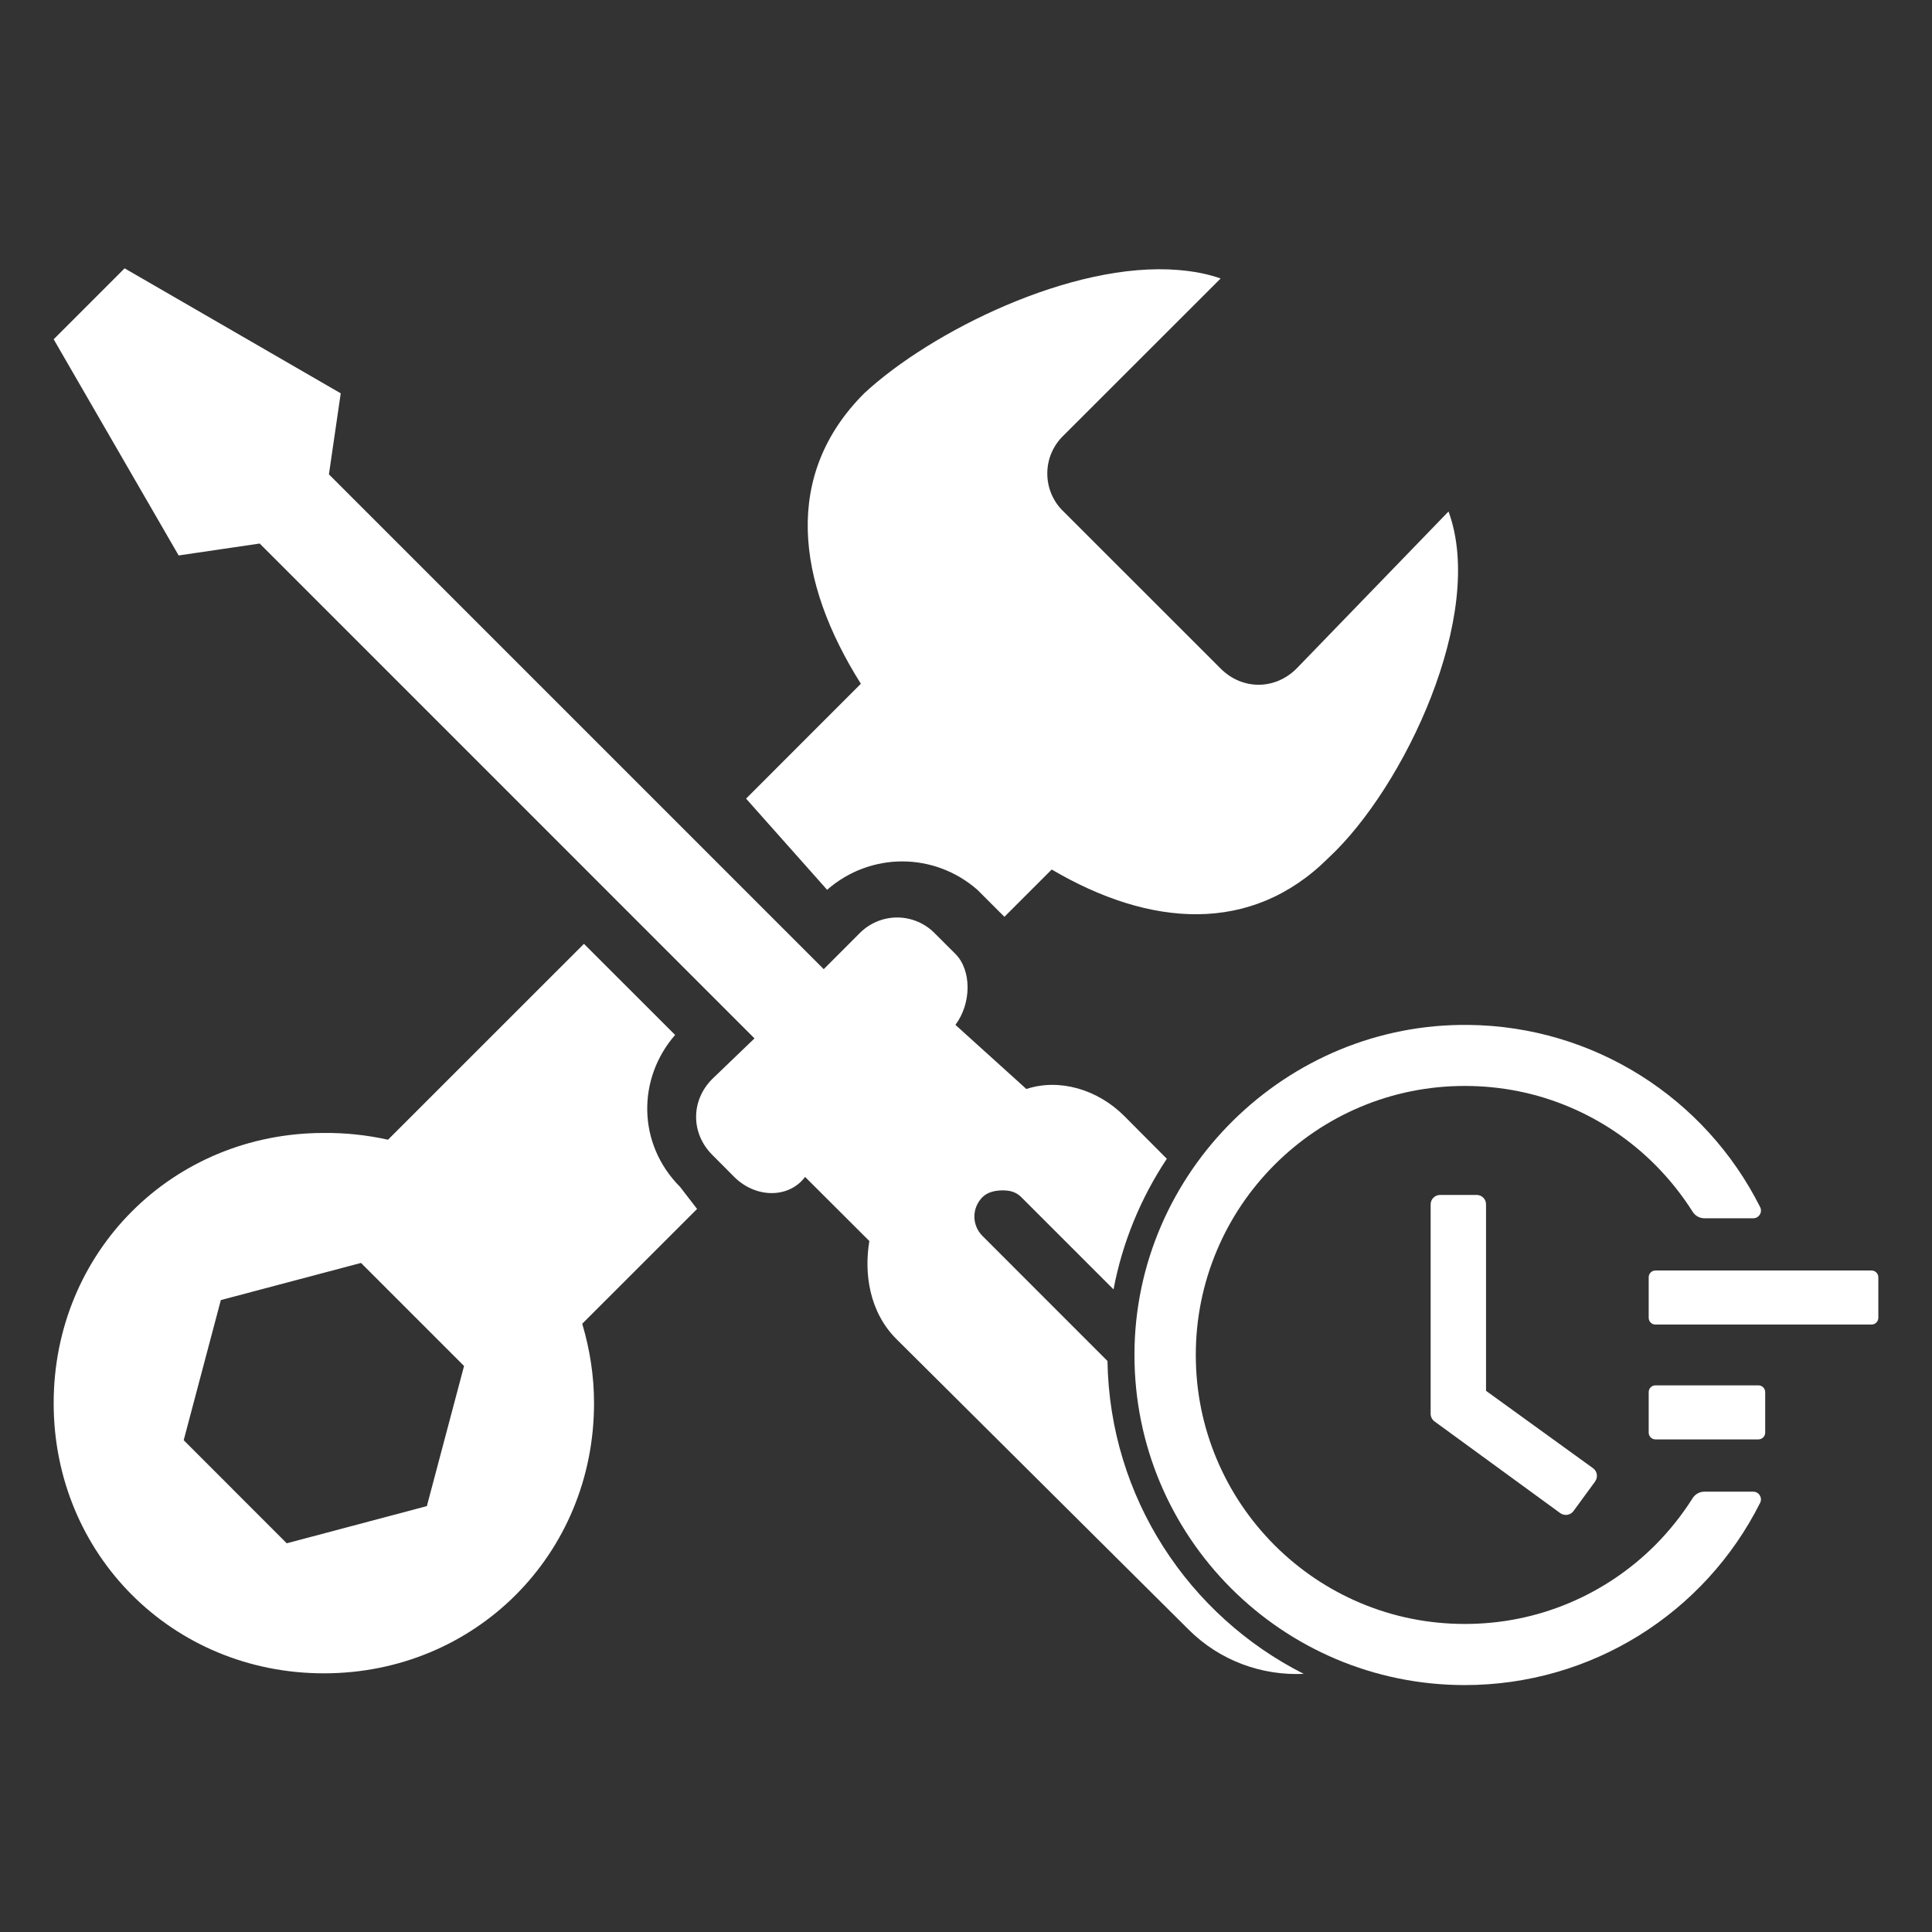 <svg width="36" height="36" viewBox="0 0 36 36" fill="none" xmlns="http://www.w3.org/2000/svg">
<rect x="0" y="0" width="36" height="36" fill="#333333" stroke="none"/>
<path fill-rule="evenodd" clip-rule="evenodd" d="M20.95 20.796L21.742 21.592C21.26 22.318 20.916 23.142 20.749 24.026L19.03 22.307C18.93 22.206 18.811 22.181 18.685 22.181C18.559 22.181 18.408 22.206 18.307 22.307C18.106 22.509 18.106 22.829 18.307 23.03L20.636 25.36C20.678 27.909 22.154 30.109 24.293 31.19C23.519 31.226 22.733 30.95 22.146 30.363L16.702 24.95C16.199 24.447 16.098 23.729 16.199 23.125L15.002 21.93C14.7 22.332 14.084 22.332 13.681 21.93L13.273 21.52C12.87 21.117 12.87 20.507 13.273 20.104L14.059 19.349L4.839 10.128L3.329 10.35L1 6.322L2.322 5L6.349 7.329L6.129 8.839L15.349 18.059L16.009 17.398C16.101 17.303 16.211 17.227 16.332 17.175C16.454 17.123 16.585 17.096 16.717 17.096C16.849 17.096 16.98 17.123 17.102 17.175C17.224 17.227 17.334 17.303 17.425 17.398L17.803 17.775C18.105 18.078 18.105 18.694 17.803 19.097L19.125 20.292C19.729 20.091 20.447 20.292 20.95 20.796ZM21.957 5.031C19.971 4.866 17.337 6.183 16.104 7.328C14.588 8.844 14.835 10.827 16.041 12.741L13.902 14.881L15.412 16.58C16.218 15.875 17.406 15.875 18.212 16.58L18.621 16.989L18.716 17.083L19.597 16.202C21.418 17.273 23.313 17.427 24.758 15.982C26.167 14.673 27.696 11.444 26.991 9.531L24.16 12.457C23.757 12.86 23.146 12.86 22.744 12.457L19.817 9.531C19.721 9.44 19.645 9.33 19.593 9.208C19.541 9.086 19.515 8.956 19.515 8.823C19.515 8.691 19.541 8.56 19.593 8.439C19.645 8.317 19.721 8.207 19.817 8.115L22.745 5.189C22.493 5.101 22.241 5.055 21.957 5.031ZM7.23 21.237L10.881 17.587L12.58 19.285C11.875 20.092 11.869 21.312 12.674 22.118L12.989 22.527L10.849 24.666C10.988 25.133 11.069 25.629 11.069 26.146C11.069 28.965 8.854 31.18 6.035 31.18C3.215 31.18 1 28.965 1 26.146C1 23.326 3.215 21.111 6.035 21.111C6.437 21.107 6.838 21.15 7.23 21.237ZM6.727 23.533L8.647 25.453L7.954 28.064L5.343 28.757L3.423 26.836L4.115 24.225L6.727 23.533Z" fill="white"/>
<path d="M34.874 23.674H30.846C30.777 23.674 30.721 23.731 30.721 23.8V24.555C30.721 24.625 30.777 24.681 30.846 24.681H34.874C34.943 24.681 35 24.625 35 24.555V23.8C35 23.731 34.943 23.674 34.874 23.674ZM32.766 25.814H30.846C30.777 25.814 30.721 25.871 30.721 25.94V26.695C30.721 26.764 30.777 26.821 30.846 26.821H32.766C32.835 26.821 32.892 26.764 32.892 26.695V25.94C32.892 25.871 32.835 25.814 32.766 25.814ZM27.516 22.266H26.834C26.737 22.266 26.658 22.345 26.658 22.442V26.344C26.658 26.401 26.685 26.453 26.73 26.486L29.073 28.195C29.152 28.251 29.262 28.235 29.319 28.157L29.723 27.605V27.603C29.78 27.524 29.762 27.414 29.684 27.358L27.69 25.916V22.442C27.692 22.345 27.612 22.266 27.516 22.266Z" fill="white"/>
<path d="M32.668 27.795H31.759C31.671 27.795 31.587 27.841 31.54 27.916C31.34 28.232 31.107 28.525 30.84 28.793C30.379 29.253 29.842 29.615 29.246 29.867C28.628 30.128 27.972 30.26 27.295 30.26C26.617 30.26 25.961 30.128 25.344 29.867C24.748 29.615 24.211 29.253 23.75 28.793C23.29 28.331 22.928 27.795 22.676 27.199C22.415 26.582 22.282 25.926 22.282 25.248C22.282 24.57 22.415 23.915 22.676 23.297C22.928 22.701 23.29 22.164 23.75 21.703C24.211 21.242 24.748 20.88 25.344 20.628C25.961 20.367 26.619 20.235 27.295 20.235C27.973 20.235 28.629 20.367 29.246 20.628C29.842 20.88 30.379 21.242 30.84 21.703C31.107 21.971 31.34 22.263 31.54 22.579C31.587 22.655 31.671 22.701 31.759 22.701H32.668C32.777 22.701 32.846 22.587 32.797 22.491C31.771 20.451 29.691 19.124 27.369 19.098C23.969 19.055 21.145 21.838 21.139 25.235C21.132 28.638 23.89 31.399 27.294 31.399C29.646 31.399 31.76 30.069 32.797 28.004C32.846 27.908 32.775 27.795 32.668 27.795Z" fill="white"/>
</svg>
